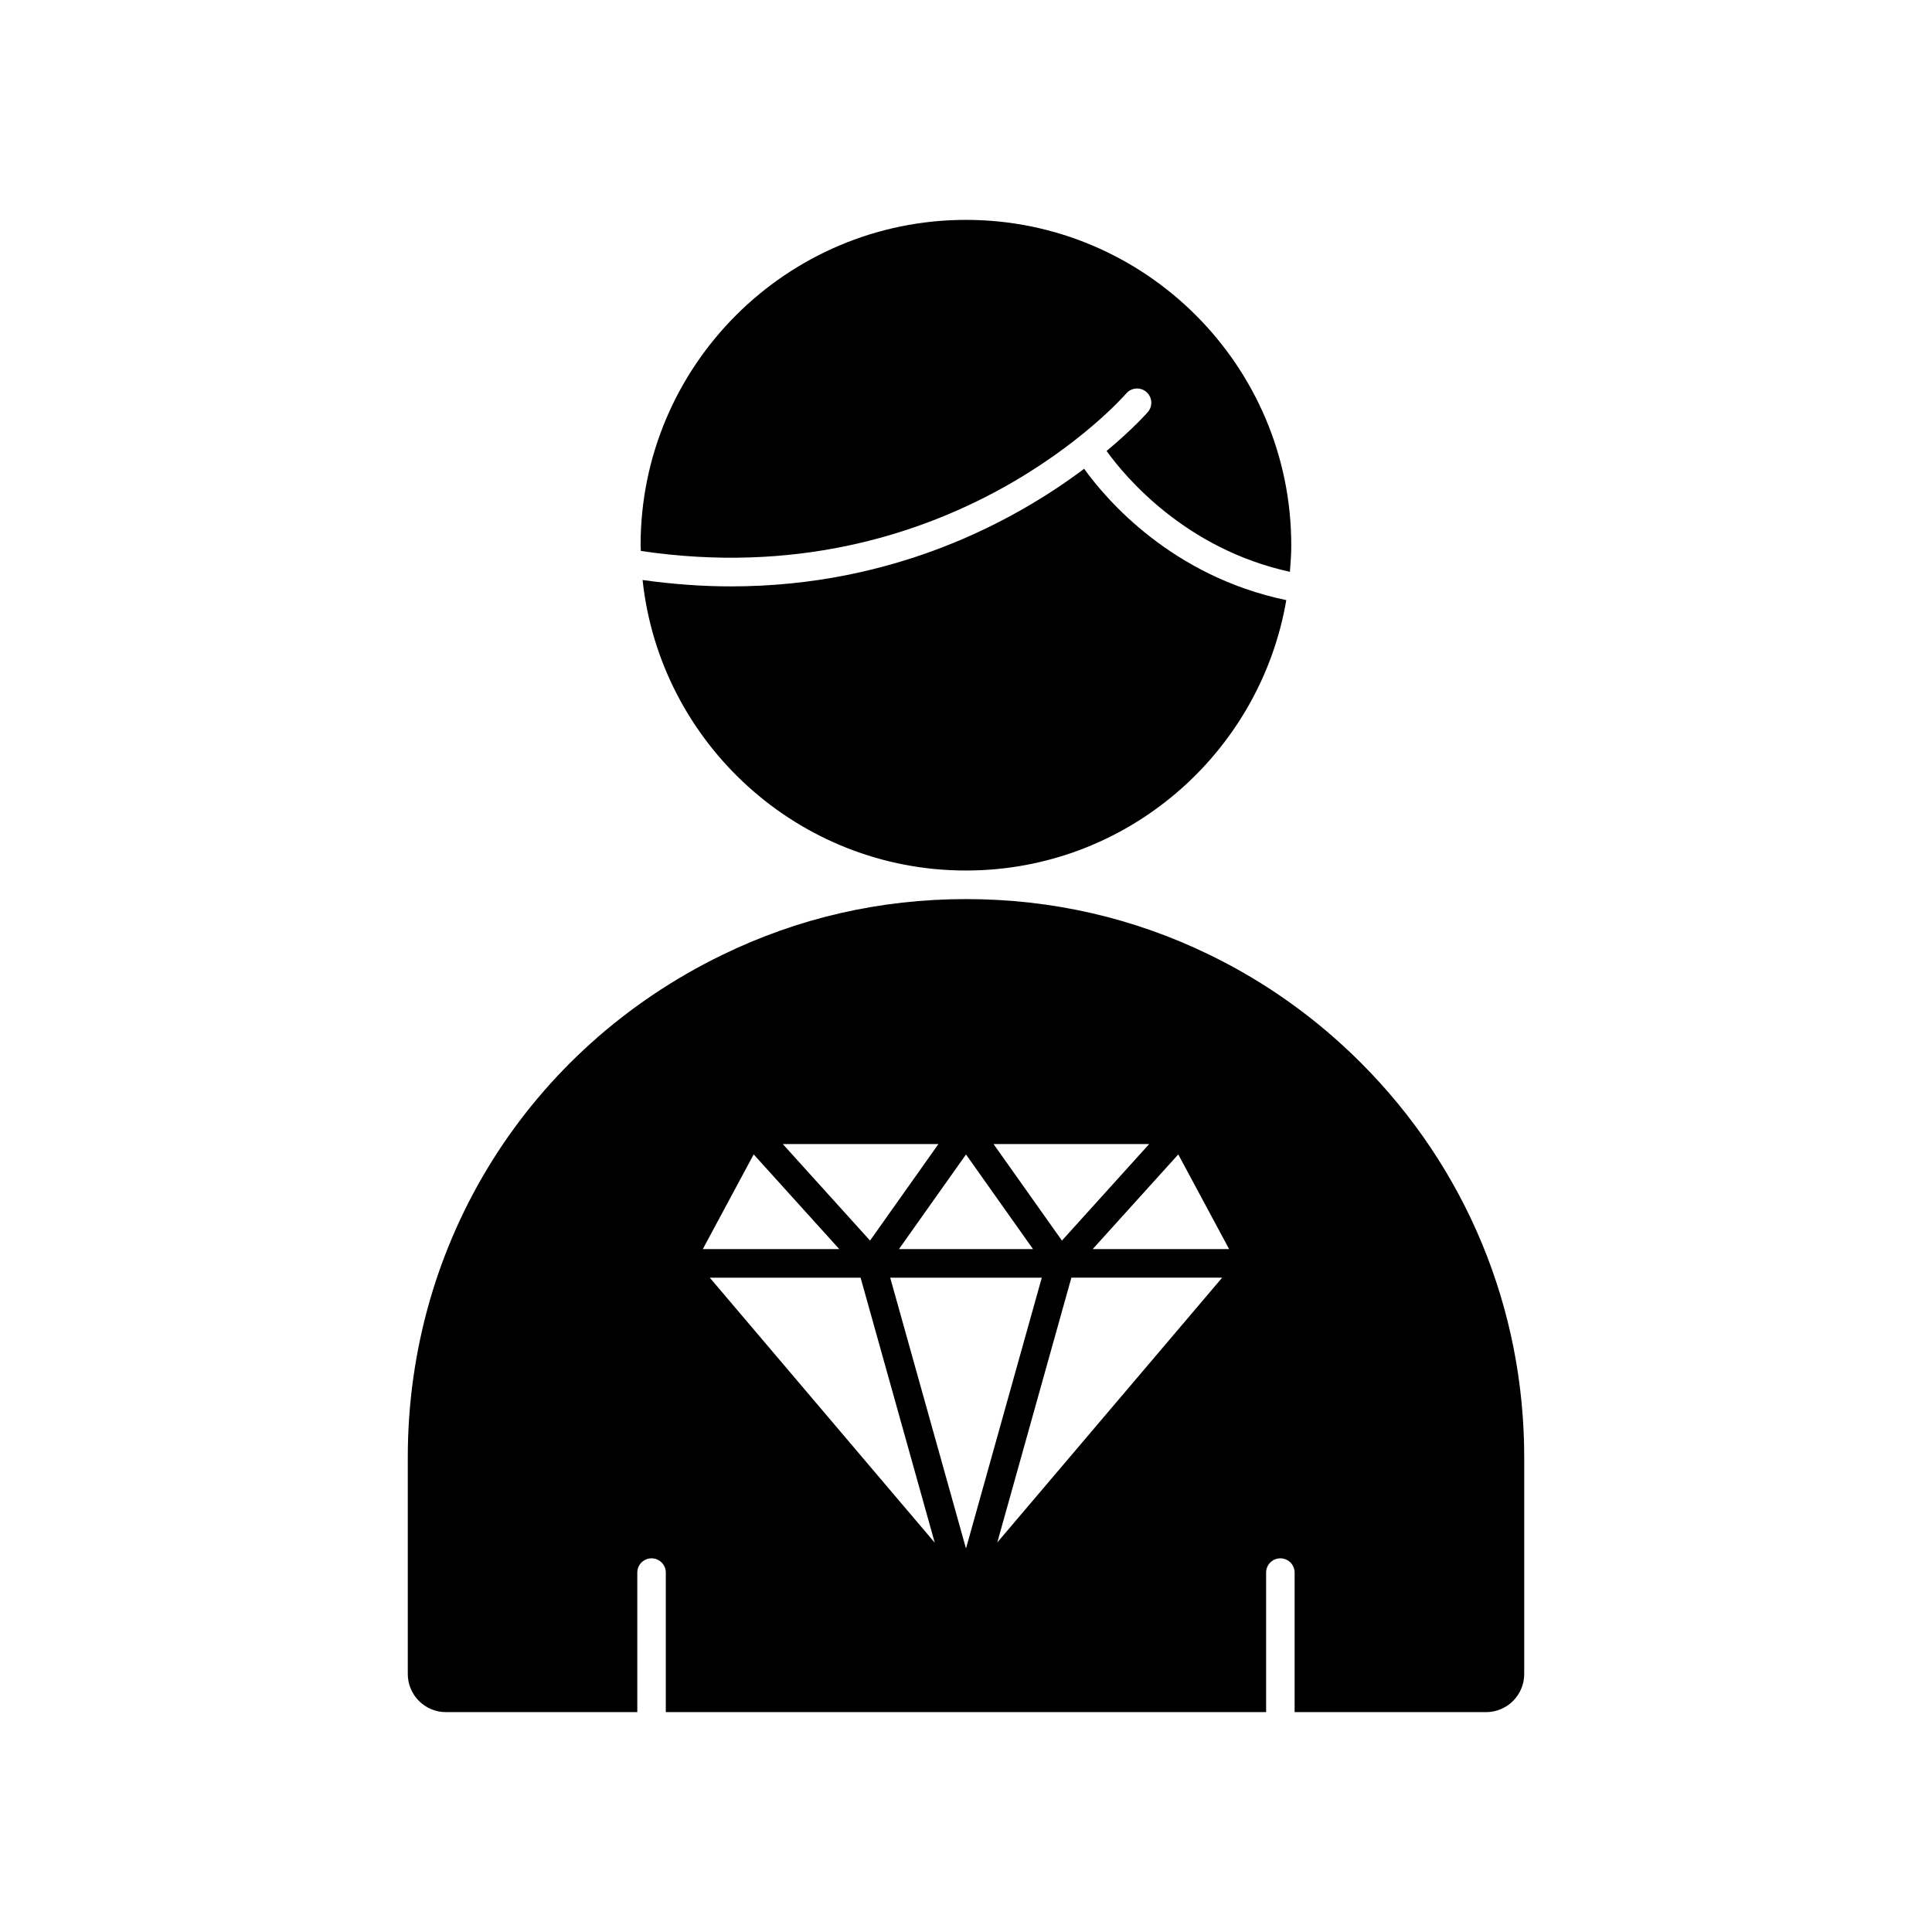 <?xml version="1.0" encoding="UTF-8"?>
<!-- The Best Svg Icon site in the world: iconSvg.co, Visit us! https://iconsvg.co -->
<svg fill="#000000" width="800px" height="800px" version="1.1" viewBox="144 144 512 512" xmlns="http://www.w3.org/2000/svg">
 <g>
  <path d="m399.98 202.27c-47.539 0-86.215 38.676-86.215 86.215 0 0.512 0.066 1.008 0.078 1.52 81.648 12.145 128.14-41.168 128.61-41.719 1.355-1.586 3.738-1.785 5.324-0.43 1.59 1.352 1.785 3.734 0.43 5.324-0.133 0.156-3.906 4.453-10.949 10.336 4.992 6.938 20.961 25.996 48.582 32.016 0.191-2.332 0.355-4.668 0.355-7.047 0.004-47.539-38.672-86.215-86.211-86.215z"/>
  <path d="m484.88 303.04c-30.336-6.332-47.672-26.59-53.566-34.809-17.984 13.492-49.879 31.168-93.602 31.168-7.461 0-15.285-0.551-23.422-1.691 4.621 43.215 41.285 76.988 85.703 76.988 42.566 0.004 77.934-31.035 84.887-71.656z"/>
  <path d="m504.6 425.6c-11.73-11.723-25.168-21.316-39.949-28.508-20.164-9.836-41.914-14.824-64.652-14.824s-44.488 4.988-64.652 14.824c-51.371 24.98-83.281 75.984-83.281 133.11v57.422c0 5.574 4.535 10.109 10.109 10.109h50.715v-36.984c0-2.086 1.691-3.777 3.777-3.777 2.086 0 3.777 1.691 3.777 3.777v36.984h159.09v-36.984c0-2.086 1.691-3.777 3.777-3.777 2.086 0 3.777 1.691 3.777 3.777v36.984h50.738c5.574 0 10.109-4.535 10.109-10.109v-57.422c0-39.512-15.387-76.66-43.332-104.6zm-56.059 21.59-23.117 25.578-18.121-25.578zm-30.781 27.832h-35.527l17.766-25.074zm-25.07-27.832-18.121 25.578-23.117-25.578zm-48.957 2.734 22.684 25.098h-36.164zm-11.633 32.672h39.965l19.652 70.227zm47.812 0h40.172l-20.086 71.777zm28.379 70.168 19.637-70.172h39.957zm25.285-77.742 22.676-25.09 13.477 25.09z"/>
 </g>
</svg>